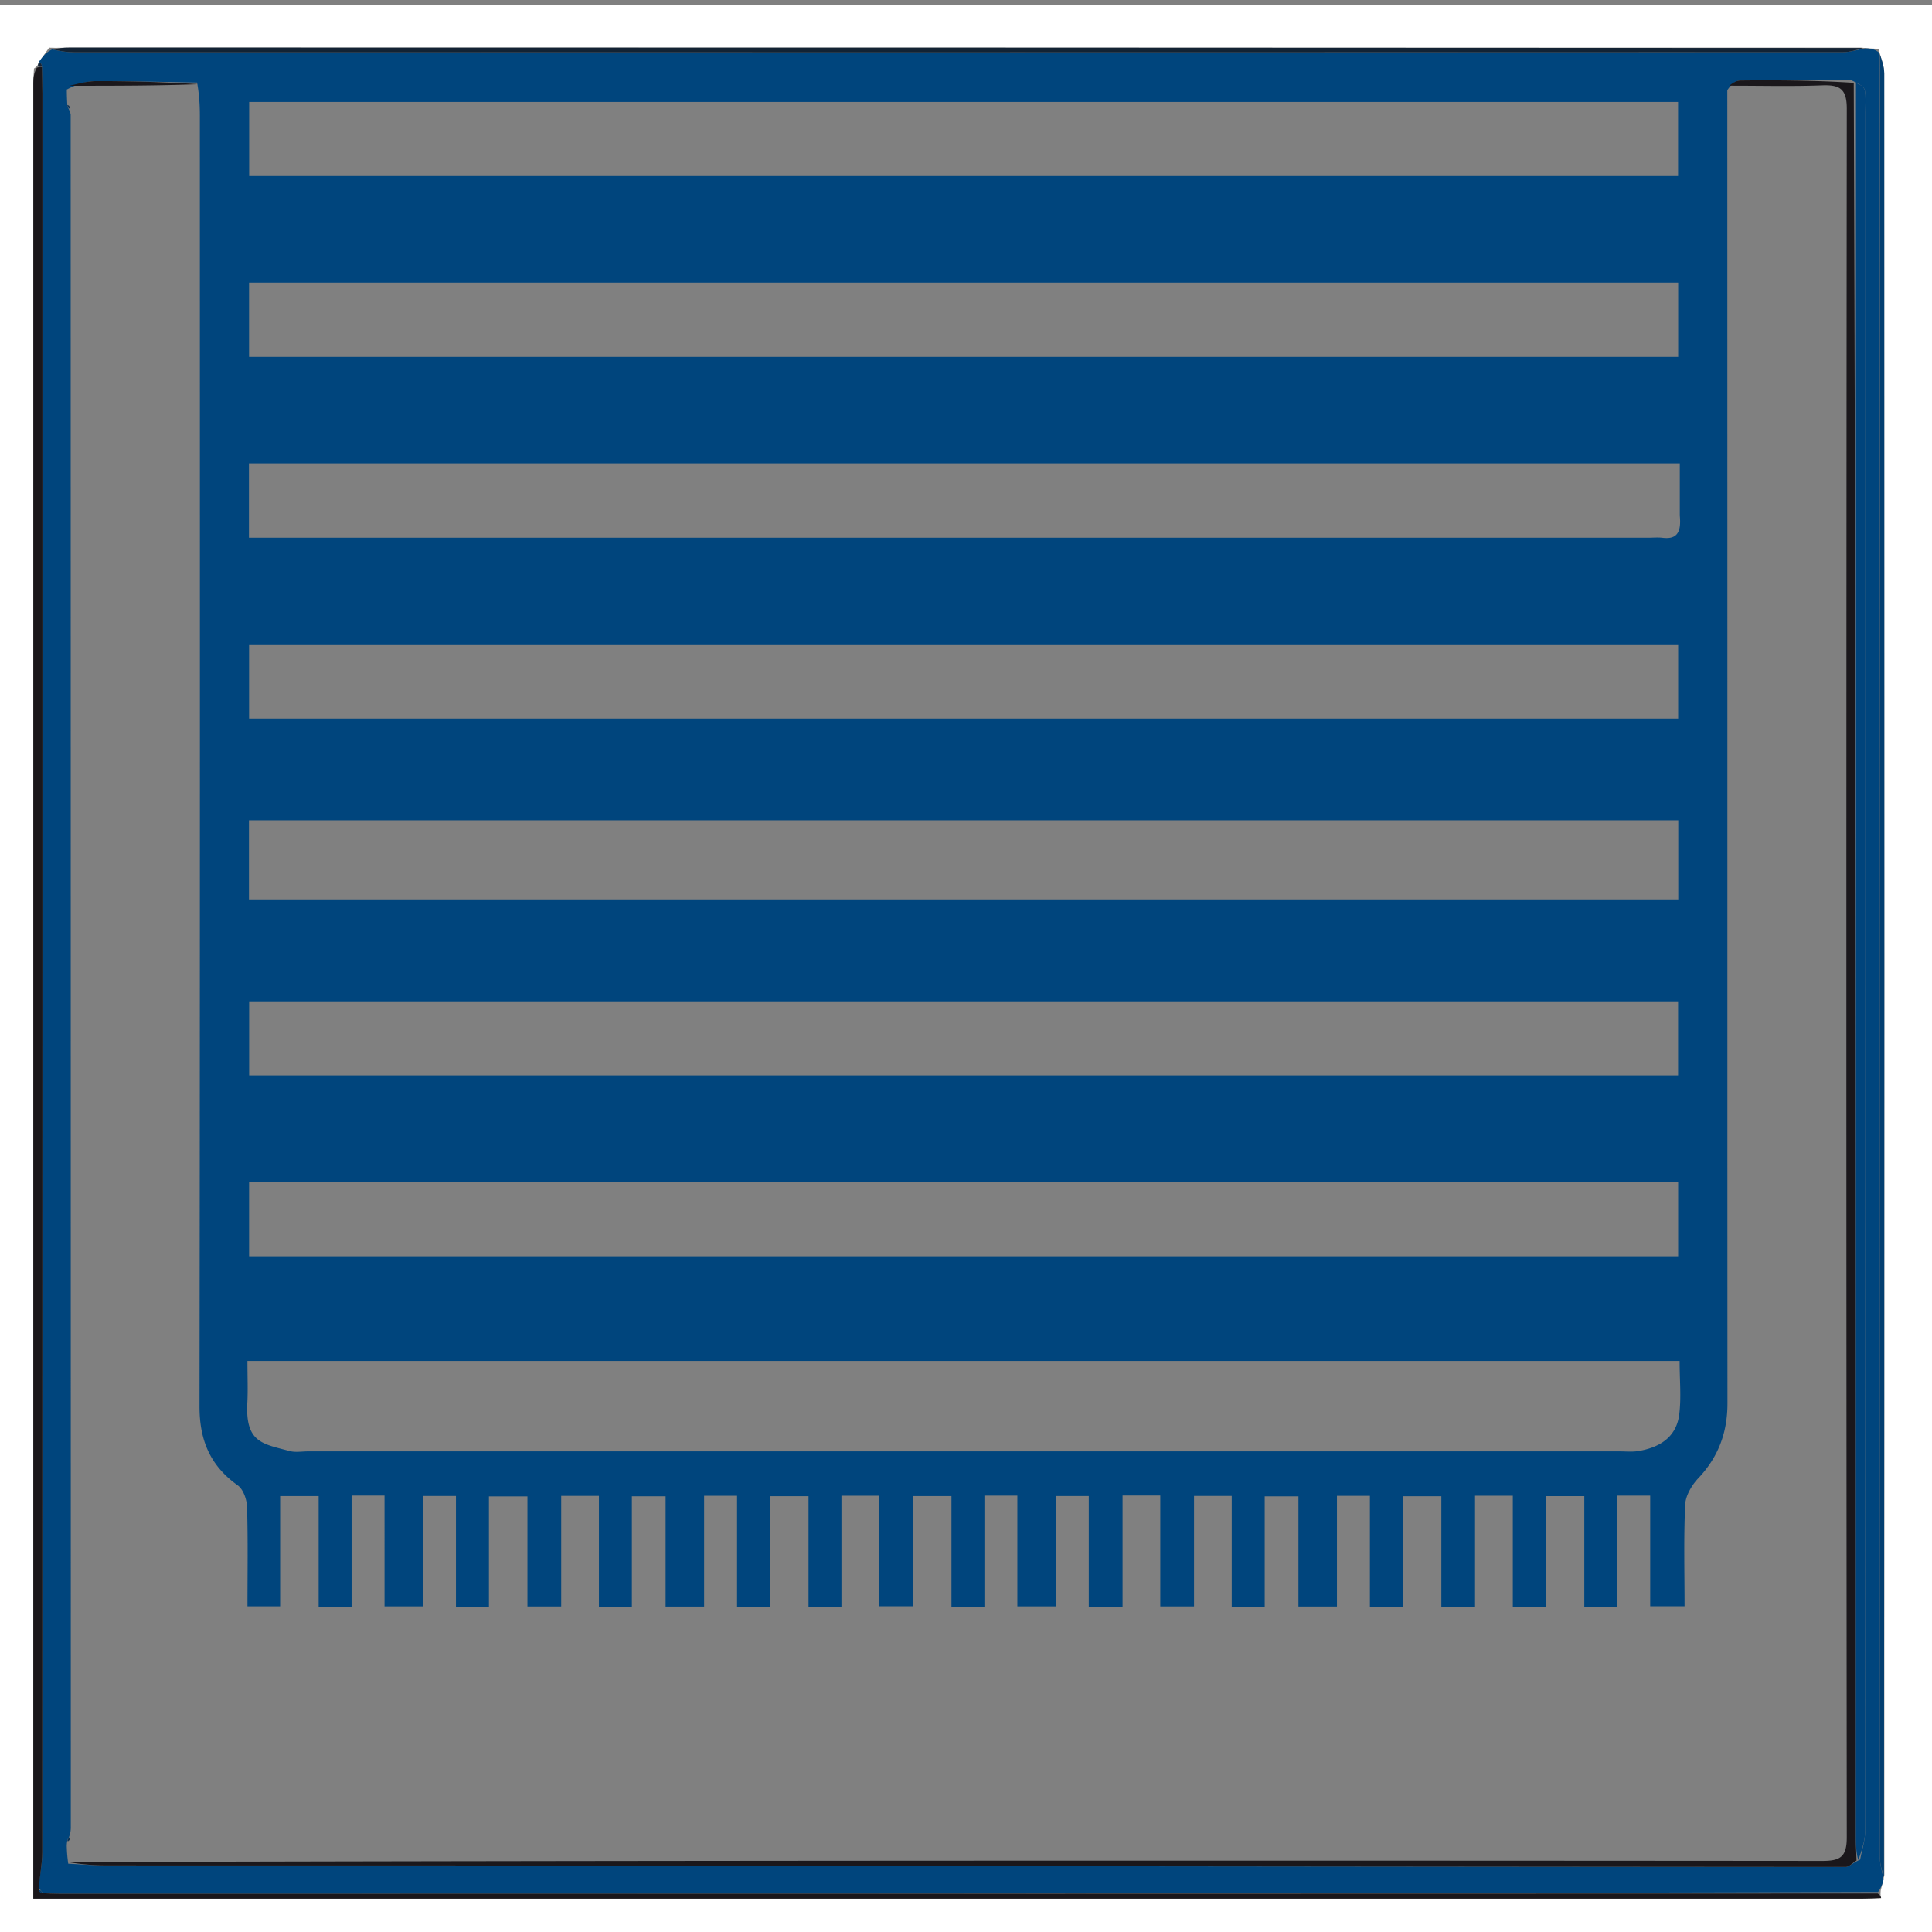 <svg xmlns="http://www.w3.org/2000/svg" viewBox="0 0 406 406"><rect x="0" y="0" width="406" height="406" fill="#808080" stroke="none"/><path d="M406 103v304H0V1h406v102M7.138 14.404c-.046.997-.132 1.994-.132 2.99C7 143.381 7 269.367 7 395.354V399h4.387c126.653 0 253.306 0 379.959-.005 1.32 0 2.64-.08 3.96-.123-.088-.333-.175-.666-.081-1.615.203-.761.406-1.522.758-3.206.006-126.204.015-252.408-.022-378.613 0-1.517-.599-3.033-1.224-5.184-.921-.03-1.842-.06-3.688-.239-125.511-.005-251.022-.01-376.532-.008-1.161 0-2.322.103-4.2.018-.717.999-1.434 1.998-2.31 3.46-.001 0-.118.474-.869.919z" fill="#fff"/><path d="M395.834 394.975c-.203.761-.406 1.522-1.167 2.63-127.767.354-254.977.359-382.187.36-1.164 0-2.329-.069-3.596-.288-.28-.408-.503-.57-.772-1.086.269-2.705.771-4.991.772-7.277.039-123.248.035-246.495.031-369.742 0-1.831-.063-3.662-.104-5.719-.126-.526-.339-.728-.646-.831.717-.999 1.434-1.998 2.817-2.651 1.986.441 3.306.617 4.627.617 123.872.013 247.744.015 371.615-.023 1.583 0 3.166-.522 4.749-.801.921.03 1.842.06 2.903.883.134 126.915.126 253.036.158 379.158.001 1.59.522 3.18.8 4.77m-4.932-4.186c.366-2.023 1.052-4.047 1.053-6.07.05-120.44.045-240.879.043-361.319 0-1.499.17-3.04-.134-4.478-.157-.74-1.187-1.295-2.761-2.029-7.795-.01-15.59-.058-23.384.021-.93.01-1.852.717-2.734 2.036.005 41.165.013 82.33.016 123.495.003 50.831-.01 101.662.015 152.494.003 6.069-1.902 11.238-6.123 15.701-1.381 1.46-2.675 3.655-2.762 5.571-.325 7.098-.129 14.22-.129 21.348h-7.221v-23.256h-6.923v23.344h-6.924v-23.241h-8.093v23.325h-6.928v-23.407h-8.1v23.302h-6.918v-23.198h-8.093v23.282h-6.922v-23.368h-6.925v23.265h-8.093v-23.16h-7.087v23.248h-6.929v-23.332h-7.924v23.227h-7.092v-23.309h-7.926v23.392h-7.101v-23.292h-6.914v23.19h-8.093v-23.274h-6.922v23.36h-6.925V314.4h-8.093v23.152h-7.092v-23.234h-7.932v23.317h-6.921v-23.214h-8.093v23.297h-6.923v-23.384h-6.925v23.28h-8.093v-23.176h-7.088v23.264h-6.927v-23.347h-7.926v23.243h-7.092v-23.139h-8.093v23.222h-6.93v-23.308h-6.917v23.206h-8.093V314.29h-6.922v23.375h-6.925v-23.272h-8.093v23.168h-6.866c0-7.256.12-14.079-.09-20.892-.048-1.564-.792-3.706-1.96-4.536-5.806-4.127-8.038-9.508-8.029-16.606.12-90.329.08-180.659.074-270.989 0-2.165-.078-4.33-.576-7.19-7.091-.115-14.182-.313-21.273-.294-2.008.005-4.015.642-6.11 1.758a51.22 51.22 0 00.129 3.55c.129.294.332.522.68 1.612.01 119.996.021 239.991.027 359.987 0 .666-.064 1.331-.458 2.288-.217.241-.332.524-.395 1.62.037 1.03.074 2.06.317 3.785 2.647.126 5.294.358 7.941.361 26.304.027 52.608-.009 78.912.021 95.543.108 191.086.238 286.629.297.768-.002 1.541-.875 3.079-1.544M116.5 286H52c0 3.515.118 6.177-.022 8.826-.445 8.392 3.272 8.574 8.84 10.095 1.243.339 2.653.078 3.986.078h275.492c1.333 0 2.695.148 3.994-.068 4.428-.736 7.965-2.869 8.584-7.622.462-3.552.091-7.212.091-11.309H116.5m-40-97h276.18v-16.618H52.319V189H76.5m233-152h43.138V21.424H52.362V37H309.5m-119 38h162.16V59.403H52.341V75H190.5M353 108.35V97.379H52.317V113h294.062c1 0 2.011-.1 2.997.017 2.878.341 3.989-.949 3.624-4.667M211.5 151h141.156v-15.594H52.344V151H211.5m88 75h53.14v-15.578H52.36V226H299.5m-71 38h124.153v-15.591H52.347V264H228.5z" fill="#00457d"/><path d="M8.987 397.859c1.164.037 2.329.106 3.493.106 127.21-.001 254.419-.007 382.096-.052.555.293.642.626.73.959-1.32.043-2.64.123-3.96.123C264.694 399 138.04 399 11.387 399H7v-3.646c0-125.987 0-251.973.006-377.959 0-.997.086-1.994.739-3.179.607-.189 1.073-.137 1.073-.137.034 1.831.097 3.662.097 5.494.005 123.247.009 246.495-.029 369.742-.001 2.286-.503 4.572-.723 7.5.224.935.482 1.069.824 1.044z" fill="#1a171b"/><path d="M395.908 394.513c-.352-1.128-.873-2.718-.874-4.308-.032-126.122-.023-252.244-.005-378.841.332 1.041.931 2.557.931 4.074.037 126.205.028 252.409-.052 379.075z" fill="#033f71"/><path d="M391.511 10.09c-1.121.353-2.704.875-4.287.876-123.872.038-247.744.036-371.615.023-1.32 0-2.641-.177-4.269-.548.854-.331 2.015-.434 3.176-.434 125.511-.002 251.022.003 376.995.083z" fill="#132334"/><path d="M8.811 13.852c.007.226-.459.174-.691.141-.232-.033-.115-.508-.035-.74.387-.129.6.073.726.599z" fill="#12253a"/><path d="M14.233 391.305c122.83-.333 245.763-.334 368.696-.236 3.776.003 5.165-.813 5.162-4.943-.112-121.101-.113-242.202.003-363.302.004-4.207-1.511-5.03-5.218-4.889-6.321.24-12.657.069-19.461.076.452-.379 1.375-1.086 2.304-1.096 7.794-.08 15.589-.031 23.839.496.452 123.376.448 246.235.451 369.094 0 1.496.084 2.993.129 4.489-.773.465-1.546 1.338-2.318 1.338-95.543-.059-191.086-.188-286.629-.297-26.304-.03-52.608.006-78.912-.021a47.527 47.527 0 01-8.046-.709z" fill="#1a171b"/><path d="M390.519 390.891c-.427-1.394-.511-2.89-.511-4.387-.003-122.859 0-245.718.018-369.046.65.169 1.68.724 1.837 1.464.305 1.438.134 2.979.134 4.478.002 120.439.008 240.879-.043 361.318-.001 2.024-.686 4.047-1.435 6.173z" fill="#00447c"/><path d="M41.647 17.693c-8.717.338-17.663.328-27.066.333 1.55-.332 3.556-.969 5.565-.974a325.46 325.46 0 0121.501.641z" fill="#1a171b"/><path d="M8.885 397.677c-.239.207-.498.073-.723-.444.22-.126.443.036.723.444z" fill="#033f71"/><path d="M14.594 386.102c.267.209.17.502-.32.863-.192-.194-.077-.476.32-.863zm-.478-363.97c.269-.1.502.118.655.668-.274.082-.477-.146-.655-.668z" fill="#0b3255"/></svg>